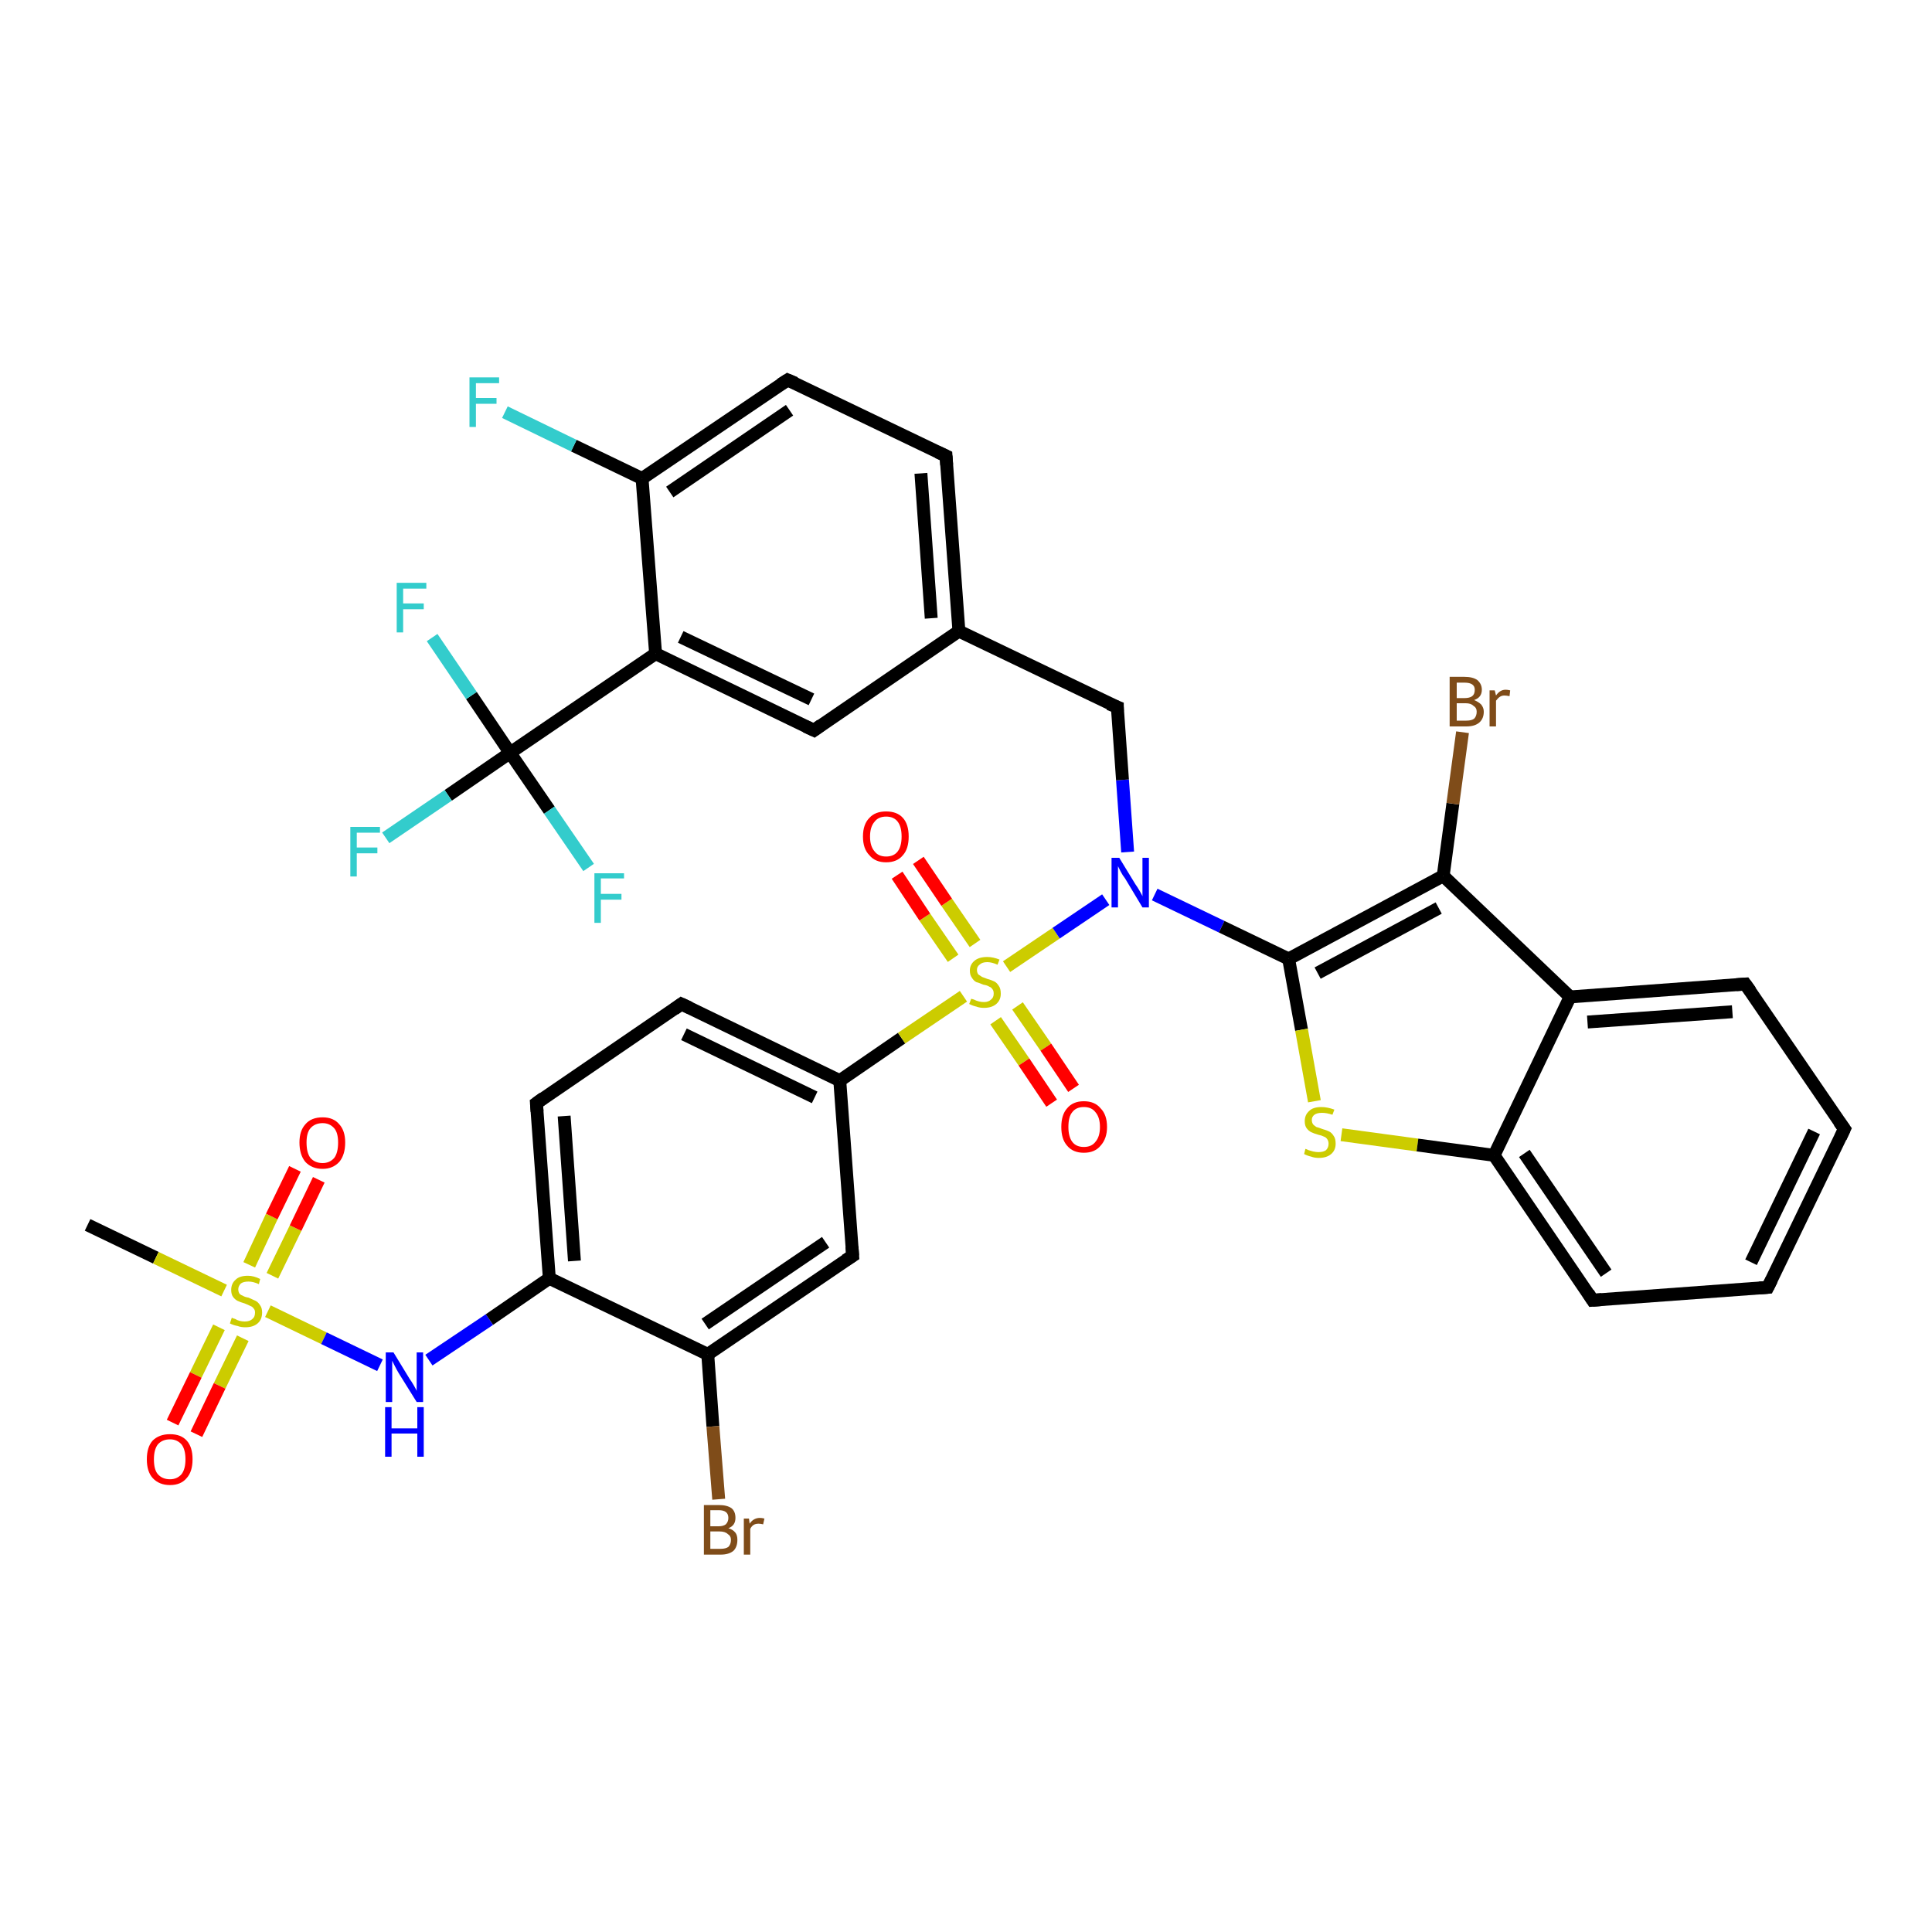 <?xml version='1.0' encoding='iso-8859-1'?>
<svg version='1.1' baseProfile='full'
              xmlns='http://www.w3.org/2000/svg'
                      xmlns:rdkit='http://www.rdkit.org/xml'
                      xmlns:xlink='http://www.w3.org/1999/xlink'
                  xml:space='preserve'
width='300px' height='300px' viewBox='0 0 300 300'>
<!-- END OF HEADER -->
<rect style='opacity:1.0;fill:#FFFFFF;stroke:none' width='300.0' height='300.0' x='0.0' y='0.0'> </rect>
<path class='bond-0 atom-0 atom-1' d='M 13.6,190.2 L 24.2,195.3' style='fill:none;fill-rule:evenodd;stroke:#000000;stroke-width:2.0px;stroke-linecap:butt;stroke-linejoin:miter;stroke-opacity:1' />
<path class='bond-0 atom-0 atom-1' d='M 24.2,195.3 L 34.8,200.4' style='fill:none;fill-rule:evenodd;stroke:#CCCC00;stroke-width:2.0px;stroke-linecap:butt;stroke-linejoin:miter;stroke-opacity:1' />
<path class='bond-1 atom-1 atom-2' d='M 42.3,198.1 L 45.9,190.7' style='fill:none;fill-rule:evenodd;stroke:#CCCC00;stroke-width:2.0px;stroke-linecap:butt;stroke-linejoin:miter;stroke-opacity:1' />
<path class='bond-1 atom-1 atom-2' d='M 45.9,190.7 L 49.5,183.2' style='fill:none;fill-rule:evenodd;stroke:#FF0000;stroke-width:2.0px;stroke-linecap:butt;stroke-linejoin:miter;stroke-opacity:1' />
<path class='bond-1 atom-1 atom-2' d='M 38.7,196.4 L 42.2,188.9' style='fill:none;fill-rule:evenodd;stroke:#CCCC00;stroke-width:2.0px;stroke-linecap:butt;stroke-linejoin:miter;stroke-opacity:1' />
<path class='bond-1 atom-1 atom-2' d='M 42.2,188.9 L 45.8,181.5' style='fill:none;fill-rule:evenodd;stroke:#FF0000;stroke-width:2.0px;stroke-linecap:butt;stroke-linejoin:miter;stroke-opacity:1' />
<path class='bond-2 atom-1 atom-3' d='M 34.0,206.1 L 30.4,213.5' style='fill:none;fill-rule:evenodd;stroke:#CCCC00;stroke-width:2.0px;stroke-linecap:butt;stroke-linejoin:miter;stroke-opacity:1' />
<path class='bond-2 atom-1 atom-3' d='M 30.4,213.5 L 26.8,220.9' style='fill:none;fill-rule:evenodd;stroke:#FF0000;stroke-width:2.0px;stroke-linecap:butt;stroke-linejoin:miter;stroke-opacity:1' />
<path class='bond-2 atom-1 atom-3' d='M 37.7,207.8 L 34.1,215.2' style='fill:none;fill-rule:evenodd;stroke:#CCCC00;stroke-width:2.0px;stroke-linecap:butt;stroke-linejoin:miter;stroke-opacity:1' />
<path class='bond-2 atom-1 atom-3' d='M 34.1,215.2 L 30.5,222.7' style='fill:none;fill-rule:evenodd;stroke:#FF0000;stroke-width:2.0px;stroke-linecap:butt;stroke-linejoin:miter;stroke-opacity:1' />
<path class='bond-3 atom-1 atom-4' d='M 41.6,203.6 L 50.3,207.8' style='fill:none;fill-rule:evenodd;stroke:#CCCC00;stroke-width:2.0px;stroke-linecap:butt;stroke-linejoin:miter;stroke-opacity:1' />
<path class='bond-3 atom-1 atom-4' d='M 50.3,207.8 L 59.0,212.0' style='fill:none;fill-rule:evenodd;stroke:#0000FF;stroke-width:2.0px;stroke-linecap:butt;stroke-linejoin:miter;stroke-opacity:1' />
<path class='bond-4 atom-4 atom-5' d='M 66.6,211.2 L 76.0,204.9' style='fill:none;fill-rule:evenodd;stroke:#0000FF;stroke-width:2.0px;stroke-linecap:butt;stroke-linejoin:miter;stroke-opacity:1' />
<path class='bond-4 atom-4 atom-5' d='M 76.0,204.9 L 85.3,198.5' style='fill:none;fill-rule:evenodd;stroke:#000000;stroke-width:2.0px;stroke-linecap:butt;stroke-linejoin:miter;stroke-opacity:1' />
<path class='bond-5 atom-5 atom-6' d='M 85.3,198.5 L 83.3,171.3' style='fill:none;fill-rule:evenodd;stroke:#000000;stroke-width:2.0px;stroke-linecap:butt;stroke-linejoin:miter;stroke-opacity:1' />
<path class='bond-5 atom-5 atom-6' d='M 89.2,195.8 L 87.6,173.3' style='fill:none;fill-rule:evenodd;stroke:#000000;stroke-width:2.0px;stroke-linecap:butt;stroke-linejoin:miter;stroke-opacity:1' />
<path class='bond-6 atom-6 atom-7' d='M 83.3,171.3 L 105.8,155.9' style='fill:none;fill-rule:evenodd;stroke:#000000;stroke-width:2.0px;stroke-linecap:butt;stroke-linejoin:miter;stroke-opacity:1' />
<path class='bond-7 atom-7 atom-8' d='M 105.8,155.9 L 130.4,167.8' style='fill:none;fill-rule:evenodd;stroke:#000000;stroke-width:2.0px;stroke-linecap:butt;stroke-linejoin:miter;stroke-opacity:1' />
<path class='bond-7 atom-7 atom-8' d='M 106.2,160.6 L 126.5,170.4' style='fill:none;fill-rule:evenodd;stroke:#000000;stroke-width:2.0px;stroke-linecap:butt;stroke-linejoin:miter;stroke-opacity:1' />
<path class='bond-8 atom-8 atom-9' d='M 130.4,167.8 L 132.4,195.0' style='fill:none;fill-rule:evenodd;stroke:#000000;stroke-width:2.0px;stroke-linecap:butt;stroke-linejoin:miter;stroke-opacity:1' />
<path class='bond-9 atom-9 atom-10' d='M 132.4,195.0 L 109.9,210.3' style='fill:none;fill-rule:evenodd;stroke:#000000;stroke-width:2.0px;stroke-linecap:butt;stroke-linejoin:miter;stroke-opacity:1' />
<path class='bond-9 atom-9 atom-10' d='M 128.2,192.9 L 109.5,205.6' style='fill:none;fill-rule:evenodd;stroke:#000000;stroke-width:2.0px;stroke-linecap:butt;stroke-linejoin:miter;stroke-opacity:1' />
<path class='bond-10 atom-10 atom-11' d='M 109.9,210.3 L 110.7,221.5' style='fill:none;fill-rule:evenodd;stroke:#000000;stroke-width:2.0px;stroke-linecap:butt;stroke-linejoin:miter;stroke-opacity:1' />
<path class='bond-10 atom-10 atom-11' d='M 110.7,221.5 L 111.6,232.8' style='fill:none;fill-rule:evenodd;stroke:#7F4C19;stroke-width:2.0px;stroke-linecap:butt;stroke-linejoin:miter;stroke-opacity:1' />
<path class='bond-11 atom-8 atom-12' d='M 130.4,167.8 L 140.0,161.2' style='fill:none;fill-rule:evenodd;stroke:#000000;stroke-width:2.0px;stroke-linecap:butt;stroke-linejoin:miter;stroke-opacity:1' />
<path class='bond-11 atom-8 atom-12' d='M 140.0,161.2 L 149.6,154.7' style='fill:none;fill-rule:evenodd;stroke:#CCCC00;stroke-width:2.0px;stroke-linecap:butt;stroke-linejoin:miter;stroke-opacity:1' />
<path class='bond-12 atom-12 atom-13' d='M 154.6,158.5 L 159.0,164.9' style='fill:none;fill-rule:evenodd;stroke:#CCCC00;stroke-width:2.0px;stroke-linecap:butt;stroke-linejoin:miter;stroke-opacity:1' />
<path class='bond-12 atom-12 atom-13' d='M 159.0,164.9 L 163.3,171.3' style='fill:none;fill-rule:evenodd;stroke:#FF0000;stroke-width:2.0px;stroke-linecap:butt;stroke-linejoin:miter;stroke-opacity:1' />
<path class='bond-12 atom-12 atom-13' d='M 158.0,156.2 L 162.4,162.6' style='fill:none;fill-rule:evenodd;stroke:#CCCC00;stroke-width:2.0px;stroke-linecap:butt;stroke-linejoin:miter;stroke-opacity:1' />
<path class='bond-12 atom-12 atom-13' d='M 162.4,162.6 L 166.7,169.0' style='fill:none;fill-rule:evenodd;stroke:#FF0000;stroke-width:2.0px;stroke-linecap:butt;stroke-linejoin:miter;stroke-opacity:1' />
<path class='bond-13 atom-12 atom-14' d='M 151.4,146.5 L 147.0,140.1' style='fill:none;fill-rule:evenodd;stroke:#CCCC00;stroke-width:2.0px;stroke-linecap:butt;stroke-linejoin:miter;stroke-opacity:1' />
<path class='bond-13 atom-12 atom-14' d='M 147.0,140.1 L 142.6,133.6' style='fill:none;fill-rule:evenodd;stroke:#FF0000;stroke-width:2.0px;stroke-linecap:butt;stroke-linejoin:miter;stroke-opacity:1' />
<path class='bond-13 atom-12 atom-14' d='M 148.0,148.8 L 143.6,142.4' style='fill:none;fill-rule:evenodd;stroke:#CCCC00;stroke-width:2.0px;stroke-linecap:butt;stroke-linejoin:miter;stroke-opacity:1' />
<path class='bond-13 atom-12 atom-14' d='M 143.6,142.4 L 139.3,135.9' style='fill:none;fill-rule:evenodd;stroke:#FF0000;stroke-width:2.0px;stroke-linecap:butt;stroke-linejoin:miter;stroke-opacity:1' />
<path class='bond-14 atom-12 atom-15' d='M 156.3,150.1 L 164.0,144.9' style='fill:none;fill-rule:evenodd;stroke:#CCCC00;stroke-width:2.0px;stroke-linecap:butt;stroke-linejoin:miter;stroke-opacity:1' />
<path class='bond-14 atom-12 atom-15' d='M 164.0,144.9 L 171.7,139.7' style='fill:none;fill-rule:evenodd;stroke:#0000FF;stroke-width:2.0px;stroke-linecap:butt;stroke-linejoin:miter;stroke-opacity:1' />
<path class='bond-15 atom-15 atom-16' d='M 175.1,132.3 L 174.3,121.1' style='fill:none;fill-rule:evenodd;stroke:#0000FF;stroke-width:2.0px;stroke-linecap:butt;stroke-linejoin:miter;stroke-opacity:1' />
<path class='bond-15 atom-15 atom-16' d='M 174.3,121.1 L 173.5,109.8' style='fill:none;fill-rule:evenodd;stroke:#000000;stroke-width:2.0px;stroke-linecap:butt;stroke-linejoin:miter;stroke-opacity:1' />
<path class='bond-16 atom-16 atom-17' d='M 173.5,109.8 L 148.9,98.0' style='fill:none;fill-rule:evenodd;stroke:#000000;stroke-width:2.0px;stroke-linecap:butt;stroke-linejoin:miter;stroke-opacity:1' />
<path class='bond-17 atom-17 atom-18' d='M 148.9,98.0 L 146.9,70.8' style='fill:none;fill-rule:evenodd;stroke:#000000;stroke-width:2.0px;stroke-linecap:butt;stroke-linejoin:miter;stroke-opacity:1' />
<path class='bond-17 atom-17 atom-18' d='M 144.6,96.0 L 143.0,73.5' style='fill:none;fill-rule:evenodd;stroke:#000000;stroke-width:2.0px;stroke-linecap:butt;stroke-linejoin:miter;stroke-opacity:1' />
<path class='bond-18 atom-18 atom-19' d='M 146.9,70.8 L 122.3,59.0' style='fill:none;fill-rule:evenodd;stroke:#000000;stroke-width:2.0px;stroke-linecap:butt;stroke-linejoin:miter;stroke-opacity:1' />
<path class='bond-19 atom-19 atom-20' d='M 122.3,59.0 L 99.7,74.3' style='fill:none;fill-rule:evenodd;stroke:#000000;stroke-width:2.0px;stroke-linecap:butt;stroke-linejoin:miter;stroke-opacity:1' />
<path class='bond-19 atom-19 atom-20' d='M 122.6,63.7 L 104.0,76.4' style='fill:none;fill-rule:evenodd;stroke:#000000;stroke-width:2.0px;stroke-linecap:butt;stroke-linejoin:miter;stroke-opacity:1' />
<path class='bond-20 atom-20 atom-21' d='M 99.7,74.3 L 89.1,69.2' style='fill:none;fill-rule:evenodd;stroke:#000000;stroke-width:2.0px;stroke-linecap:butt;stroke-linejoin:miter;stroke-opacity:1' />
<path class='bond-20 atom-20 atom-21' d='M 89.1,69.2 L 78.4,64.0' style='fill:none;fill-rule:evenodd;stroke:#33CCCC;stroke-width:2.0px;stroke-linecap:butt;stroke-linejoin:miter;stroke-opacity:1' />
<path class='bond-21 atom-20 atom-22' d='M 99.7,74.3 L 101.8,101.5' style='fill:none;fill-rule:evenodd;stroke:#000000;stroke-width:2.0px;stroke-linecap:butt;stroke-linejoin:miter;stroke-opacity:1' />
<path class='bond-22 atom-22 atom-23' d='M 101.8,101.5 L 126.4,113.4' style='fill:none;fill-rule:evenodd;stroke:#000000;stroke-width:2.0px;stroke-linecap:butt;stroke-linejoin:miter;stroke-opacity:1' />
<path class='bond-22 atom-22 atom-23' d='M 105.7,98.9 L 126.0,108.6' style='fill:none;fill-rule:evenodd;stroke:#000000;stroke-width:2.0px;stroke-linecap:butt;stroke-linejoin:miter;stroke-opacity:1' />
<path class='bond-23 atom-22 atom-24' d='M 101.8,101.5 L 79.2,116.9' style='fill:none;fill-rule:evenodd;stroke:#000000;stroke-width:2.0px;stroke-linecap:butt;stroke-linejoin:miter;stroke-opacity:1' />
<path class='bond-24 atom-24 atom-25' d='M 79.2,116.9 L 69.6,123.5' style='fill:none;fill-rule:evenodd;stroke:#000000;stroke-width:2.0px;stroke-linecap:butt;stroke-linejoin:miter;stroke-opacity:1' />
<path class='bond-24 atom-24 atom-25' d='M 69.6,123.5 L 59.9,130.1' style='fill:none;fill-rule:evenodd;stroke:#33CCCC;stroke-width:2.0px;stroke-linecap:butt;stroke-linejoin:miter;stroke-opacity:1' />
<path class='bond-25 atom-24 atom-26' d='M 79.2,116.9 L 73.2,108.0' style='fill:none;fill-rule:evenodd;stroke:#000000;stroke-width:2.0px;stroke-linecap:butt;stroke-linejoin:miter;stroke-opacity:1' />
<path class='bond-25 atom-24 atom-26' d='M 73.2,108.0 L 67.1,99.0' style='fill:none;fill-rule:evenodd;stroke:#33CCCC;stroke-width:2.0px;stroke-linecap:butt;stroke-linejoin:miter;stroke-opacity:1' />
<path class='bond-26 atom-24 atom-27' d='M 79.2,116.9 L 85.3,125.8' style='fill:none;fill-rule:evenodd;stroke:#000000;stroke-width:2.0px;stroke-linecap:butt;stroke-linejoin:miter;stroke-opacity:1' />
<path class='bond-26 atom-24 atom-27' d='M 85.3,125.8 L 91.4,134.7' style='fill:none;fill-rule:evenodd;stroke:#33CCCC;stroke-width:2.0px;stroke-linecap:butt;stroke-linejoin:miter;stroke-opacity:1' />
<path class='bond-27 atom-15 atom-28' d='M 179.3,138.9 L 189.7,143.9' style='fill:none;fill-rule:evenodd;stroke:#0000FF;stroke-width:2.0px;stroke-linecap:butt;stroke-linejoin:miter;stroke-opacity:1' />
<path class='bond-27 atom-15 atom-28' d='M 189.7,143.9 L 200.1,148.9' style='fill:none;fill-rule:evenodd;stroke:#000000;stroke-width:2.0px;stroke-linecap:butt;stroke-linejoin:miter;stroke-opacity:1' />
<path class='bond-28 atom-28 atom-29' d='M 200.1,148.9 L 202.1,159.9' style='fill:none;fill-rule:evenodd;stroke:#000000;stroke-width:2.0px;stroke-linecap:butt;stroke-linejoin:miter;stroke-opacity:1' />
<path class='bond-28 atom-28 atom-29' d='M 202.1,159.9 L 204.1,171.0' style='fill:none;fill-rule:evenodd;stroke:#CCCC00;stroke-width:2.0px;stroke-linecap:butt;stroke-linejoin:miter;stroke-opacity:1' />
<path class='bond-29 atom-29 atom-30' d='M 208.3,176.2 L 220.1,177.8' style='fill:none;fill-rule:evenodd;stroke:#CCCC00;stroke-width:2.0px;stroke-linecap:butt;stroke-linejoin:miter;stroke-opacity:1' />
<path class='bond-29 atom-29 atom-30' d='M 220.1,177.8 L 232.0,179.4' style='fill:none;fill-rule:evenodd;stroke:#000000;stroke-width:2.0px;stroke-linecap:butt;stroke-linejoin:miter;stroke-opacity:1' />
<path class='bond-30 atom-30 atom-31' d='M 232.0,179.4 L 247.3,201.9' style='fill:none;fill-rule:evenodd;stroke:#000000;stroke-width:2.0px;stroke-linecap:butt;stroke-linejoin:miter;stroke-opacity:1' />
<path class='bond-30 atom-30 atom-31' d='M 236.7,179.1 L 249.4,197.7' style='fill:none;fill-rule:evenodd;stroke:#000000;stroke-width:2.0px;stroke-linecap:butt;stroke-linejoin:miter;stroke-opacity:1' />
<path class='bond-31 atom-31 atom-32' d='M 247.3,201.9 L 274.5,199.9' style='fill:none;fill-rule:evenodd;stroke:#000000;stroke-width:2.0px;stroke-linecap:butt;stroke-linejoin:miter;stroke-opacity:1' />
<path class='bond-32 atom-32 atom-33' d='M 274.5,199.9 L 286.4,175.3' style='fill:none;fill-rule:evenodd;stroke:#000000;stroke-width:2.0px;stroke-linecap:butt;stroke-linejoin:miter;stroke-opacity:1' />
<path class='bond-32 atom-32 atom-33' d='M 271.9,196.0 L 281.7,175.7' style='fill:none;fill-rule:evenodd;stroke:#000000;stroke-width:2.0px;stroke-linecap:butt;stroke-linejoin:miter;stroke-opacity:1' />
<path class='bond-33 atom-33 atom-34' d='M 286.4,175.3 L 271.0,152.8' style='fill:none;fill-rule:evenodd;stroke:#000000;stroke-width:2.0px;stroke-linecap:butt;stroke-linejoin:miter;stroke-opacity:1' />
<path class='bond-34 atom-34 atom-35' d='M 271.0,152.8 L 243.8,154.8' style='fill:none;fill-rule:evenodd;stroke:#000000;stroke-width:2.0px;stroke-linecap:butt;stroke-linejoin:miter;stroke-opacity:1' />
<path class='bond-34 atom-34 atom-35' d='M 269.0,157.1 L 246.5,158.7' style='fill:none;fill-rule:evenodd;stroke:#000000;stroke-width:2.0px;stroke-linecap:butt;stroke-linejoin:miter;stroke-opacity:1' />
<path class='bond-35 atom-35 atom-36' d='M 243.8,154.8 L 224.1,136.0' style='fill:none;fill-rule:evenodd;stroke:#000000;stroke-width:2.0px;stroke-linecap:butt;stroke-linejoin:miter;stroke-opacity:1' />
<path class='bond-36 atom-36 atom-37' d='M 224.1,136.0 L 225.6,124.8' style='fill:none;fill-rule:evenodd;stroke:#000000;stroke-width:2.0px;stroke-linecap:butt;stroke-linejoin:miter;stroke-opacity:1' />
<path class='bond-36 atom-36 atom-37' d='M 225.6,124.8 L 227.1,113.7' style='fill:none;fill-rule:evenodd;stroke:#7F4C19;stroke-width:2.0px;stroke-linecap:butt;stroke-linejoin:miter;stroke-opacity:1' />
<path class='bond-37 atom-10 atom-5' d='M 109.9,210.3 L 85.3,198.5' style='fill:none;fill-rule:evenodd;stroke:#000000;stroke-width:2.0px;stroke-linecap:butt;stroke-linejoin:miter;stroke-opacity:1' />
<path class='bond-38 atom-23 atom-17' d='M 126.4,113.4 L 148.9,98.0' style='fill:none;fill-rule:evenodd;stroke:#000000;stroke-width:2.0px;stroke-linecap:butt;stroke-linejoin:miter;stroke-opacity:1' />
<path class='bond-39 atom-36 atom-28' d='M 224.1,136.0 L 200.1,148.9' style='fill:none;fill-rule:evenodd;stroke:#000000;stroke-width:2.0px;stroke-linecap:butt;stroke-linejoin:miter;stroke-opacity:1' />
<path class='bond-39 atom-36 atom-28' d='M 223.4,141.0 L 204.6,151.1' style='fill:none;fill-rule:evenodd;stroke:#000000;stroke-width:2.0px;stroke-linecap:butt;stroke-linejoin:miter;stroke-opacity:1' />
<path class='bond-40 atom-35 atom-30' d='M 243.8,154.8 L 232.0,179.4' style='fill:none;fill-rule:evenodd;stroke:#000000;stroke-width:2.0px;stroke-linecap:butt;stroke-linejoin:miter;stroke-opacity:1' />
<path d='M 83.4,172.6 L 83.3,171.3 L 84.4,170.5' style='fill:none;stroke:#000000;stroke-width:2.0px;stroke-linecap:butt;stroke-linejoin:miter;stroke-opacity:1;' />
<path d='M 104.7,156.7 L 105.8,155.9 L 107.1,156.5' style='fill:none;stroke:#000000;stroke-width:2.0px;stroke-linecap:butt;stroke-linejoin:miter;stroke-opacity:1;' />
<path d='M 132.3,193.6 L 132.4,195.0 L 131.3,195.7' style='fill:none;stroke:#000000;stroke-width:2.0px;stroke-linecap:butt;stroke-linejoin:miter;stroke-opacity:1;' />
<path d='M 173.5,110.4 L 173.5,109.8 L 172.2,109.3' style='fill:none;stroke:#000000;stroke-width:2.0px;stroke-linecap:butt;stroke-linejoin:miter;stroke-opacity:1;' />
<path d='M 147.0,72.2 L 146.9,70.8 L 145.6,70.2' style='fill:none;stroke:#000000;stroke-width:2.0px;stroke-linecap:butt;stroke-linejoin:miter;stroke-opacity:1;' />
<path d='M 123.5,59.5 L 122.3,59.0 L 121.2,59.7' style='fill:none;stroke:#000000;stroke-width:2.0px;stroke-linecap:butt;stroke-linejoin:miter;stroke-opacity:1;' />
<path d='M 125.1,112.8 L 126.4,113.4 L 127.5,112.6' style='fill:none;stroke:#000000;stroke-width:2.0px;stroke-linecap:butt;stroke-linejoin:miter;stroke-opacity:1;' />
<path d='M 246.6,200.8 L 247.3,201.9 L 248.7,201.8' style='fill:none;stroke:#000000;stroke-width:2.0px;stroke-linecap:butt;stroke-linejoin:miter;stroke-opacity:1;' />
<path d='M 273.2,200.0 L 274.5,199.9 L 275.1,198.7' style='fill:none;stroke:#000000;stroke-width:2.0px;stroke-linecap:butt;stroke-linejoin:miter;stroke-opacity:1;' />
<path d='M 285.8,176.6 L 286.4,175.3 L 285.6,174.2' style='fill:none;stroke:#000000;stroke-width:2.0px;stroke-linecap:butt;stroke-linejoin:miter;stroke-opacity:1;' />
<path d='M 271.8,153.9 L 271.0,152.8 L 269.6,152.9' style='fill:none;stroke:#000000;stroke-width:2.0px;stroke-linecap:butt;stroke-linejoin:miter;stroke-opacity:1;' />
<path class='atom-1' d='M 36.0 204.6
Q 36.1 204.7, 36.5 204.8
Q 36.8 205.0, 37.2 205.1
Q 37.6 205.2, 38.0 205.2
Q 38.8 205.2, 39.2 204.8
Q 39.6 204.5, 39.6 203.8
Q 39.6 203.4, 39.4 203.2
Q 39.2 202.9, 38.9 202.8
Q 38.5 202.6, 38.0 202.4
Q 37.3 202.2, 36.9 202.0
Q 36.5 201.8, 36.2 201.4
Q 35.9 201.0, 35.9 200.3
Q 35.9 199.3, 36.6 198.7
Q 37.2 198.1, 38.5 198.1
Q 39.4 198.1, 40.4 198.6
L 40.2 199.4
Q 39.3 199.0, 38.6 199.0
Q 37.8 199.0, 37.4 199.3
Q 37.0 199.7, 37.0 200.2
Q 37.0 200.6, 37.2 200.9
Q 37.4 201.1, 37.7 201.2
Q 38.0 201.4, 38.6 201.5
Q 39.3 201.8, 39.7 202.0
Q 40.1 202.2, 40.4 202.7
Q 40.7 203.1, 40.7 203.8
Q 40.7 204.9, 40.0 205.5
Q 39.3 206.1, 38.1 206.1
Q 37.4 206.1, 36.9 205.9
Q 36.3 205.8, 35.7 205.5
L 36.0 204.6
' fill='#CCCC00'/>
<path class='atom-2' d='M 46.5 177.4
Q 46.5 175.6, 47.4 174.6
Q 48.3 173.5, 50.1 173.5
Q 51.8 173.5, 52.7 174.6
Q 53.6 175.6, 53.6 177.4
Q 53.6 179.3, 52.7 180.4
Q 51.7 181.5, 50.1 181.5
Q 48.4 181.5, 47.4 180.4
Q 46.5 179.3, 46.5 177.4
M 50.1 180.6
Q 51.2 180.6, 51.9 179.8
Q 52.5 179.0, 52.5 177.4
Q 52.5 175.9, 51.9 175.2
Q 51.2 174.4, 50.1 174.4
Q 48.9 174.4, 48.2 175.2
Q 47.6 175.9, 47.6 177.4
Q 47.6 179.0, 48.2 179.8
Q 48.9 180.6, 50.1 180.6
' fill='#FF0000'/>
<path class='atom-3' d='M 22.8 226.6
Q 22.8 224.7, 23.7 223.7
Q 24.7 222.7, 26.4 222.7
Q 28.1 222.7, 29.0 223.7
Q 29.9 224.7, 29.9 226.6
Q 29.9 228.5, 29.0 229.5
Q 28.1 230.6, 26.4 230.6
Q 24.7 230.6, 23.7 229.5
Q 22.8 228.5, 22.8 226.6
M 26.4 229.7
Q 27.5 229.7, 28.2 228.9
Q 28.8 228.1, 28.8 226.6
Q 28.8 225.1, 28.2 224.3
Q 27.5 223.5, 26.4 223.5
Q 25.2 223.5, 24.5 224.3
Q 23.9 225.1, 23.9 226.6
Q 23.9 228.2, 24.5 228.9
Q 25.2 229.7, 26.4 229.7
' fill='#FF0000'/>
<path class='atom-4' d='M 61.1 210.0
L 63.6 214.1
Q 63.9 214.5, 64.3 215.2
Q 64.7 215.9, 64.7 216.0
L 64.7 210.0
L 65.7 210.0
L 65.7 217.7
L 64.7 217.7
L 61.9 213.2
Q 61.6 212.7, 61.3 212.1
Q 61.0 211.5, 60.9 211.3
L 60.9 217.7
L 59.9 217.7
L 59.9 210.0
L 61.1 210.0
' fill='#0000FF'/>
<path class='atom-4' d='M 59.8 218.5
L 60.8 218.5
L 60.8 221.8
L 64.8 221.8
L 64.8 218.5
L 65.8 218.5
L 65.8 226.2
L 64.8 226.2
L 64.8 222.6
L 60.8 222.6
L 60.8 226.2
L 59.8 226.2
L 59.8 218.5
' fill='#0000FF'/>
<path class='atom-11' d='M 113.1 237.3
Q 113.8 237.5, 114.2 238.0
Q 114.5 238.4, 114.5 239.1
Q 114.5 240.2, 113.9 240.8
Q 113.2 241.4, 111.9 241.4
L 109.3 241.4
L 109.3 233.7
L 111.6 233.7
Q 112.9 233.7, 113.6 234.2
Q 114.2 234.7, 114.2 235.7
Q 114.2 236.9, 113.1 237.3
M 110.3 234.5
L 110.3 237.0
L 111.6 237.0
Q 112.3 237.0, 112.7 236.7
Q 113.1 236.3, 113.1 235.7
Q 113.1 234.5, 111.6 234.5
L 110.3 234.5
M 111.9 240.5
Q 112.7 240.5, 113.1 240.2
Q 113.5 239.8, 113.5 239.1
Q 113.5 238.5, 113.0 238.2
Q 112.6 237.8, 111.7 237.8
L 110.3 237.8
L 110.3 240.5
L 111.9 240.5
' fill='#7F4C19'/>
<path class='atom-11' d='M 116.3 235.8
L 116.4 236.6
Q 117.0 235.7, 118.0 235.7
Q 118.3 235.7, 118.7 235.8
L 118.5 236.7
Q 118.1 236.6, 117.8 236.6
Q 117.3 236.6, 117.0 236.8
Q 116.7 237.0, 116.5 237.4
L 116.5 241.4
L 115.5 241.4
L 115.5 235.8
L 116.3 235.8
' fill='#7F4C19'/>
<path class='atom-12' d='M 150.8 155.1
Q 150.9 155.1, 151.2 155.2
Q 151.6 155.4, 152.0 155.5
Q 152.4 155.6, 152.8 155.6
Q 153.5 155.6, 153.9 155.2
Q 154.3 154.9, 154.3 154.3
Q 154.3 153.8, 154.1 153.6
Q 153.9 153.3, 153.6 153.2
Q 153.3 153.0, 152.7 152.9
Q 152.0 152.6, 151.6 152.5
Q 151.2 152.3, 150.9 151.8
Q 150.6 151.4, 150.6 150.7
Q 150.6 149.8, 151.3 149.2
Q 152.0 148.6, 153.3 148.6
Q 154.2 148.6, 155.2 149.0
L 154.9 149.8
Q 154.0 149.4, 153.3 149.4
Q 152.5 149.4, 152.1 149.8
Q 151.7 150.1, 151.7 150.6
Q 151.7 151.0, 151.9 151.3
Q 152.2 151.5, 152.5 151.7
Q 152.8 151.8, 153.3 152.0
Q 154.0 152.2, 154.4 152.4
Q 154.8 152.6, 155.1 153.1
Q 155.4 153.5, 155.4 154.3
Q 155.4 155.3, 154.7 155.9
Q 154.0 156.5, 152.8 156.5
Q 152.1 156.5, 151.6 156.3
Q 151.1 156.2, 150.5 155.9
L 150.8 155.1
' fill='#CCCC00'/>
<path class='atom-13' d='M 164.8 175.0
Q 164.8 173.1, 165.7 172.1
Q 166.6 171.0, 168.3 171.0
Q 170.0 171.0, 170.9 172.1
Q 171.9 173.1, 171.9 175.0
Q 171.9 176.8, 170.9 177.9
Q 170.0 179.0, 168.3 179.0
Q 166.6 179.0, 165.7 177.9
Q 164.8 176.9, 164.8 175.0
M 168.3 178.1
Q 169.5 178.1, 170.1 177.3
Q 170.8 176.5, 170.8 175.0
Q 170.8 173.5, 170.1 172.7
Q 169.5 171.9, 168.3 171.9
Q 167.1 171.9, 166.5 172.7
Q 165.9 173.4, 165.9 175.0
Q 165.9 176.5, 166.5 177.3
Q 167.1 178.1, 168.3 178.1
' fill='#FF0000'/>
<path class='atom-14' d='M 134.0 129.9
Q 134.0 128.0, 135.0 127.0
Q 135.9 126.0, 137.6 126.0
Q 139.3 126.0, 140.2 127.0
Q 141.1 128.0, 141.1 129.9
Q 141.1 131.8, 140.2 132.8
Q 139.3 133.9, 137.6 133.9
Q 135.9 133.9, 135.0 132.8
Q 134.0 131.8, 134.0 129.9
M 137.6 133.0
Q 138.8 133.0, 139.4 132.2
Q 140.0 131.4, 140.0 129.9
Q 140.0 128.4, 139.4 127.6
Q 138.8 126.8, 137.6 126.8
Q 136.4 126.8, 135.8 127.6
Q 135.1 128.4, 135.1 129.9
Q 135.1 131.4, 135.8 132.2
Q 136.4 133.0, 137.6 133.0
' fill='#FF0000'/>
<path class='atom-15' d='M 173.8 133.2
L 176.3 137.3
Q 176.6 137.7, 177.0 138.4
Q 177.4 139.1, 177.4 139.2
L 177.4 133.2
L 178.4 133.2
L 178.4 140.9
L 177.4 140.9
L 174.7 136.4
Q 174.3 135.9, 174.0 135.3
Q 173.7 134.7, 173.6 134.5
L 173.6 140.9
L 172.6 140.9
L 172.6 133.2
L 173.8 133.2
' fill='#0000FF'/>
<path class='atom-21' d='M 72.9 58.6
L 77.5 58.6
L 77.5 59.5
L 73.9 59.5
L 73.9 61.8
L 77.1 61.8
L 77.1 62.7
L 73.9 62.7
L 73.9 66.3
L 72.9 66.3
L 72.9 58.6
' fill='#33CCCC'/>
<path class='atom-25' d='M 54.4 128.4
L 59.0 128.4
L 59.0 129.3
L 55.4 129.3
L 55.4 131.6
L 58.6 131.6
L 58.6 132.5
L 55.4 132.5
L 55.4 136.1
L 54.4 136.1
L 54.4 128.4
' fill='#33CCCC'/>
<path class='atom-26' d='M 61.6 90.5
L 66.2 90.5
L 66.2 91.4
L 62.6 91.4
L 62.6 93.7
L 65.8 93.7
L 65.8 94.6
L 62.6 94.6
L 62.6 98.2
L 61.6 98.2
L 61.6 90.5
' fill='#33CCCC'/>
<path class='atom-27' d='M 92.3 135.6
L 96.9 135.6
L 96.9 136.4
L 93.3 136.4
L 93.3 138.8
L 96.5 138.8
L 96.5 139.7
L 93.3 139.7
L 93.3 143.3
L 92.3 143.3
L 92.3 135.6
' fill='#33CCCC'/>
<path class='atom-29' d='M 202.7 178.4
Q 202.8 178.4, 203.2 178.6
Q 203.6 178.7, 203.9 178.8
Q 204.4 178.9, 204.7 178.9
Q 205.5 178.9, 205.9 178.6
Q 206.3 178.2, 206.3 177.6
Q 206.3 177.2, 206.1 176.9
Q 205.9 176.6, 205.6 176.5
Q 205.2 176.3, 204.7 176.2
Q 204.0 176.0, 203.6 175.8
Q 203.2 175.6, 202.9 175.2
Q 202.6 174.8, 202.6 174.1
Q 202.6 173.1, 203.3 172.5
Q 203.9 171.9, 205.2 171.9
Q 206.1 171.9, 207.2 172.3
L 206.9 173.1
Q 206.0 172.8, 205.3 172.8
Q 204.5 172.8, 204.1 173.1
Q 203.7 173.4, 203.7 173.9
Q 203.7 174.3, 203.9 174.6
Q 204.1 174.8, 204.4 175.0
Q 204.8 175.1, 205.3 175.3
Q 206.0 175.5, 206.4 175.7
Q 206.8 175.9, 207.1 176.4
Q 207.4 176.8, 207.4 177.6
Q 207.4 178.6, 206.7 179.2
Q 206.0 179.8, 204.8 179.8
Q 204.1 179.8, 203.6 179.6
Q 203.1 179.5, 202.5 179.2
L 202.7 178.4
' fill='#CCCC00'/>
<path class='atom-37' d='M 228.9 108.7
Q 229.6 109.0, 230.0 109.4
Q 230.4 109.9, 230.4 110.5
Q 230.4 111.6, 229.7 112.2
Q 229.0 112.8, 227.7 112.8
L 225.1 112.8
L 225.1 105.1
L 227.4 105.1
Q 228.7 105.1, 229.4 105.6
Q 230.1 106.2, 230.1 107.1
Q 230.1 108.3, 228.9 108.7
M 226.2 106.0
L 226.2 108.4
L 227.4 108.4
Q 228.2 108.4, 228.6 108.1
Q 229.0 107.8, 229.0 107.1
Q 229.0 106.0, 227.4 106.0
L 226.2 106.0
M 227.7 111.9
Q 228.5 111.9, 228.9 111.6
Q 229.3 111.2, 229.3 110.5
Q 229.3 109.9, 228.8 109.6
Q 228.4 109.2, 227.6 109.2
L 226.2 109.2
L 226.2 111.9
L 227.7 111.9
' fill='#7F4C19'/>
<path class='atom-37' d='M 232.1 107.2
L 232.3 108.0
Q 232.9 107.1, 233.8 107.1
Q 234.1 107.1, 234.5 107.2
L 234.4 108.1
Q 233.9 108.0, 233.6 108.0
Q 233.2 108.0, 232.9 108.2
Q 232.6 108.4, 232.3 108.8
L 232.3 112.8
L 231.3 112.8
L 231.3 107.2
L 232.1 107.2
' fill='#7F4C19'/>
</svg>
